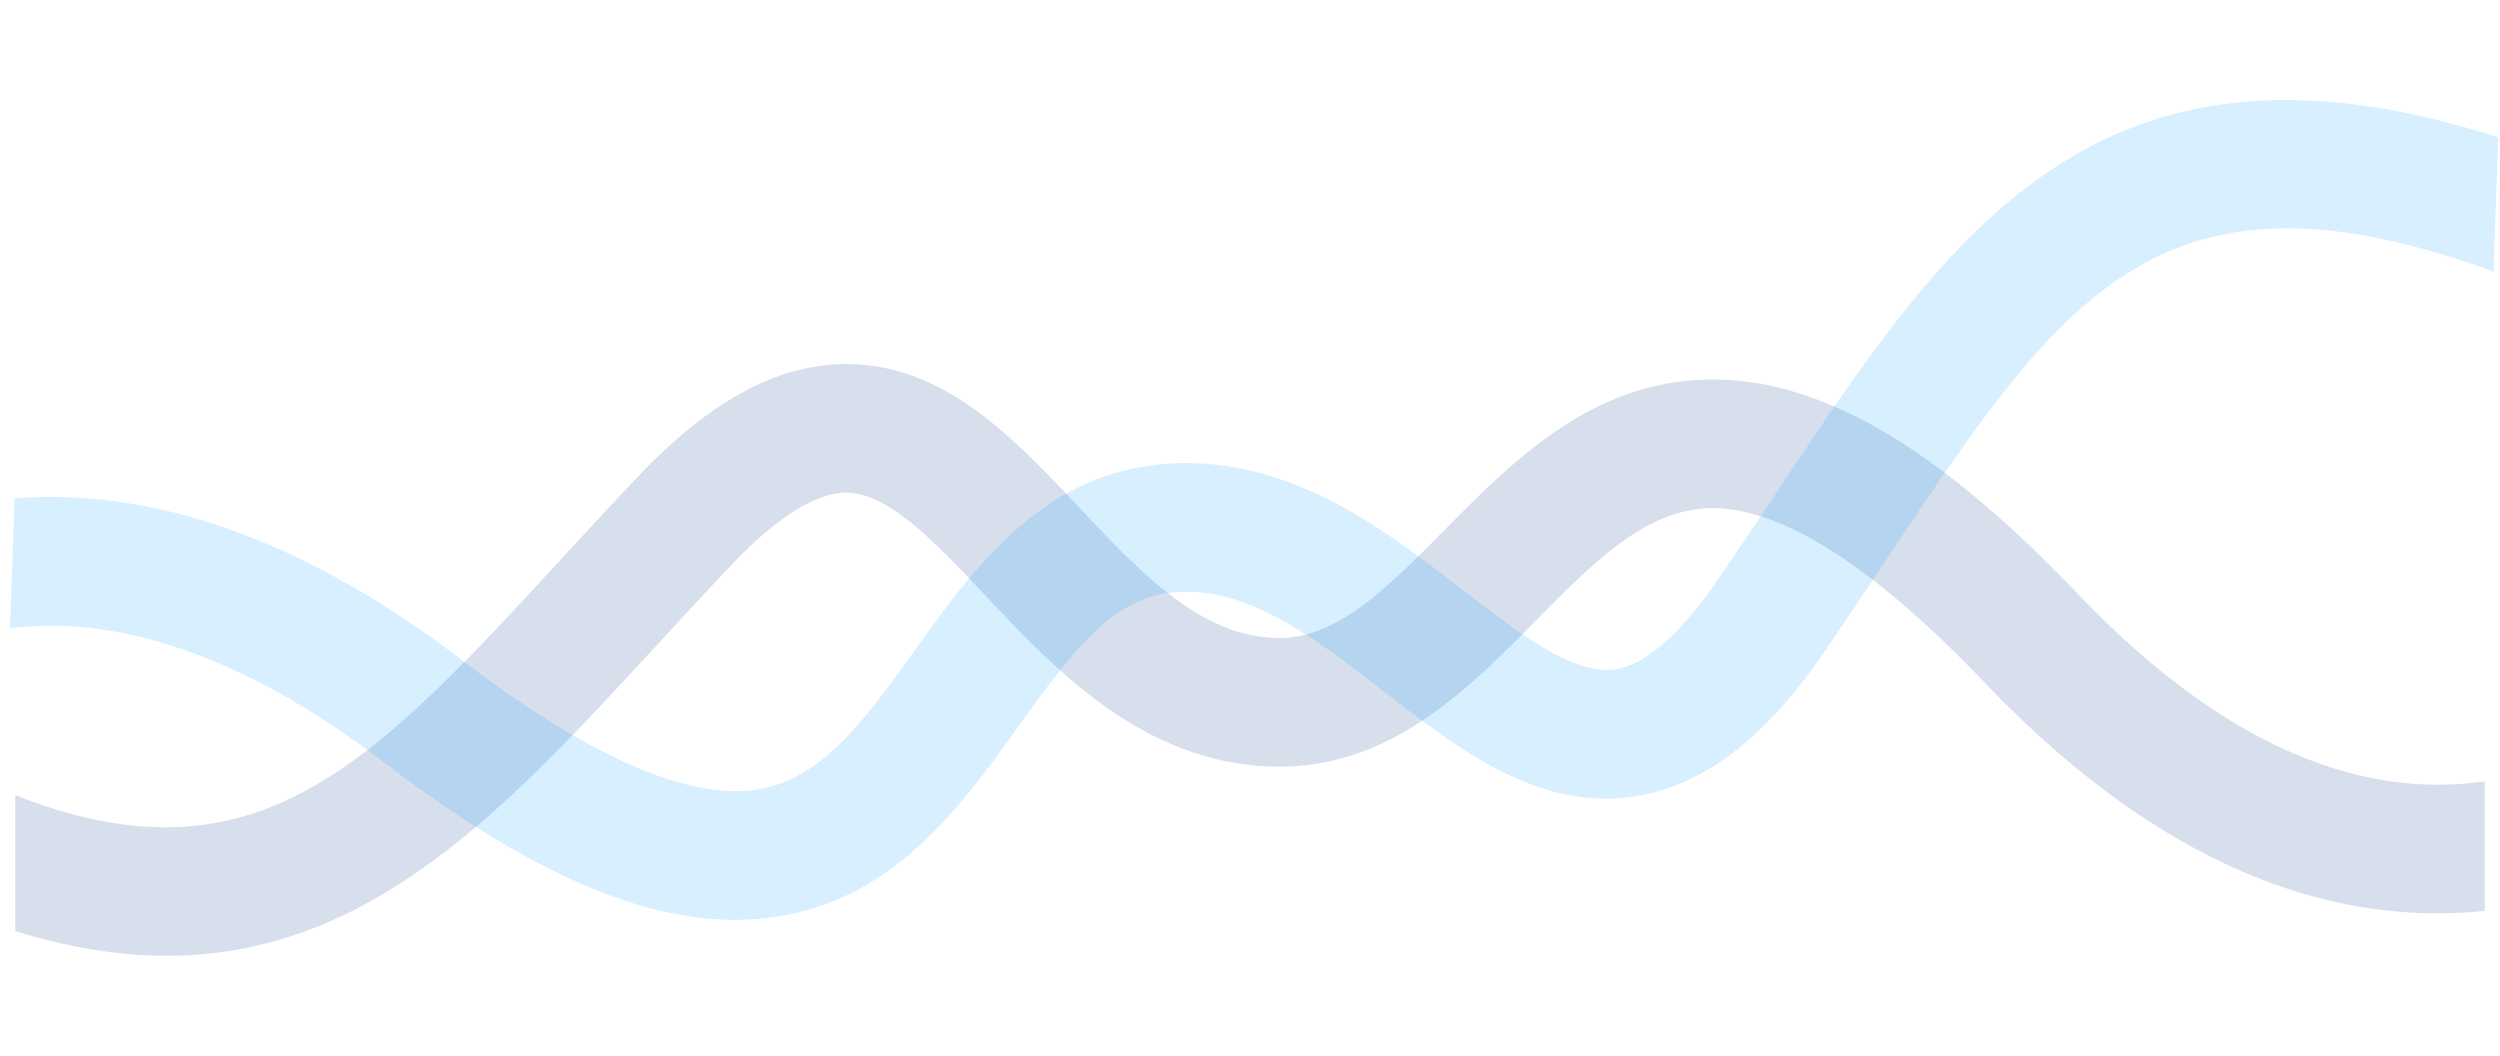 <svg xmlns="http://www.w3.org/2000/svg" xmlns:xlink="http://www.w3.org/1999/xlink" width="1943.686" height="820.923" viewBox="0 0 1943.686 820.923">
  <defs>
    <clipPath id="clip-path">
      <rect id="Rectángulo_29" data-name="Rectángulo 29" width="1920" height="736" transform="translate(-55.822)" fill="#fff" stroke="#707070" stroke-width="1"/>
    </clipPath>
    <clipPath id="clip-path-2">
      <rect id="Rectángulo_30" data-name="Rectángulo 30" width="1920" height="712.196" transform="translate(131.835 0) rotate(11)" fill="#fff" stroke="#707070" stroke-width="1"/>
    </clipPath>
  </defs>
  <g id="Grupo_3828" data-name="Grupo 3828" transform="translate(32.843 -5804.241)" style="mix-blend-mode: normal;isolation: isolate">
    <g id="Enmascarar_grupo_7" data-name="Enmascarar grupo 7" transform="translate(1843.178 6625.164) rotate(180)" opacity="0.16" clip-path="url(#clip-path)" style="mix-blend-mode: normal;isolation: isolate">
      <path id="Trazado_9" data-name="Trazado 9" d="M1587.344,460.02h-.27c-75.994-.139-129.254-56.651-180.76-111.3-48.457-51.416-94.227-99.981-153.242-101.643-46.673-1.314-85.619,38.051-130.715,83.632-54.417,55-116.057,117.294-208.693,117.3-.615,0-1.22,0-1.837-.008-84.6-.75-174.17-53.63-281.87-166.418C529.591,176.472,429.234,126.7,331.673,133.641c-145,10.318-240.04,141.15-240.983,142.471A50,50,0,0,1,9.317,217.987c4.967-6.954,123.857-170.475,315.258-184.094,128.7-9.156,255.779,50.94,377.705,178.626,85.385,89.419,156.184,135,210.432,135.482,51.415.453,91.8-40.363,138.557-87.627,53.7-54.278,114.565-115.806,204.619-113.261,100.5,2.831,168.535,75.016,223.2,133.018,38.69,41.052,75.234,79.828,108.169,79.888h.079c29.6,0,64.626-30.342,88.806-55.811,20.488-21.581,40.026-42.783,58.917-63.282C1906.415,54.993,2054.4-105.585,2381.67,87.419a50,50,0,0,1-50.8,86.137C2073.19,21.589,1979.208,123.567,1808.594,308.7c-19.215,20.85-39.09,42.413-59.929,64.363C1693.115,431.571,1640.342,460.019,1587.344,460.02Z" transform="translate(-369.162 77.833)" fill="#003087"/>
    </g>
    <g id="Enmascarar_grupo_8" data-name="Enmascarar grupo 8" transform="translate(-138.199 5824.865) rotate(-9)" opacity="0.16" clip-path="url(#clip-path-2)" style="mix-blend-mode: normal;isolation: isolate">
      <path id="Trazado_9-2" data-name="Trazado 9" d="M1587.344,460.02h-.27c-75.994-.139-129.254-56.651-180.76-111.3-48.457-51.416-94.227-99.981-153.242-101.643-46.673-1.314-85.619,38.051-130.715,83.632-54.417,55-116.057,117.294-208.693,117.3-.615,0-1.22,0-1.837-.008-84.6-.75-174.17-53.63-281.87-166.418C529.591,176.472,429.234,126.7,331.673,133.64c-145,10.318-240.04,141.15-240.983,142.471A50,50,0,0,1,9.317,217.987c4.967-6.954,123.857-170.475,315.258-184.094,128.7-9.156,255.779,50.94,377.705,178.626,85.385,89.419,156.184,135,210.432,135.482,51.415.453,91.8-40.363,138.557-87.627,53.7-54.278,114.565-115.806,204.619-113.261,100.5,2.831,168.535,75.016,223.2,133.018,38.69,41.052,75.234,79.828,108.169,79.888h.079c29.6,0,64.626-30.342,88.806-55.811,20.488-21.581,40.026-42.783,58.917-63.282C1906.415,54.993,2054.4-105.585,2381.67,87.419a50,50,0,0,1-50.8,86.137C2073.19,21.589,1979.208,123.567,1808.594,308.7c-19.215,20.85-39.09,42.413-59.929,64.363C1693.116,431.571,1640.342,460.019,1587.344,460.02Z" transform="translate(-320.723 346.472)" fill="#09f"/>
    </g>
  </g>
</svg>

